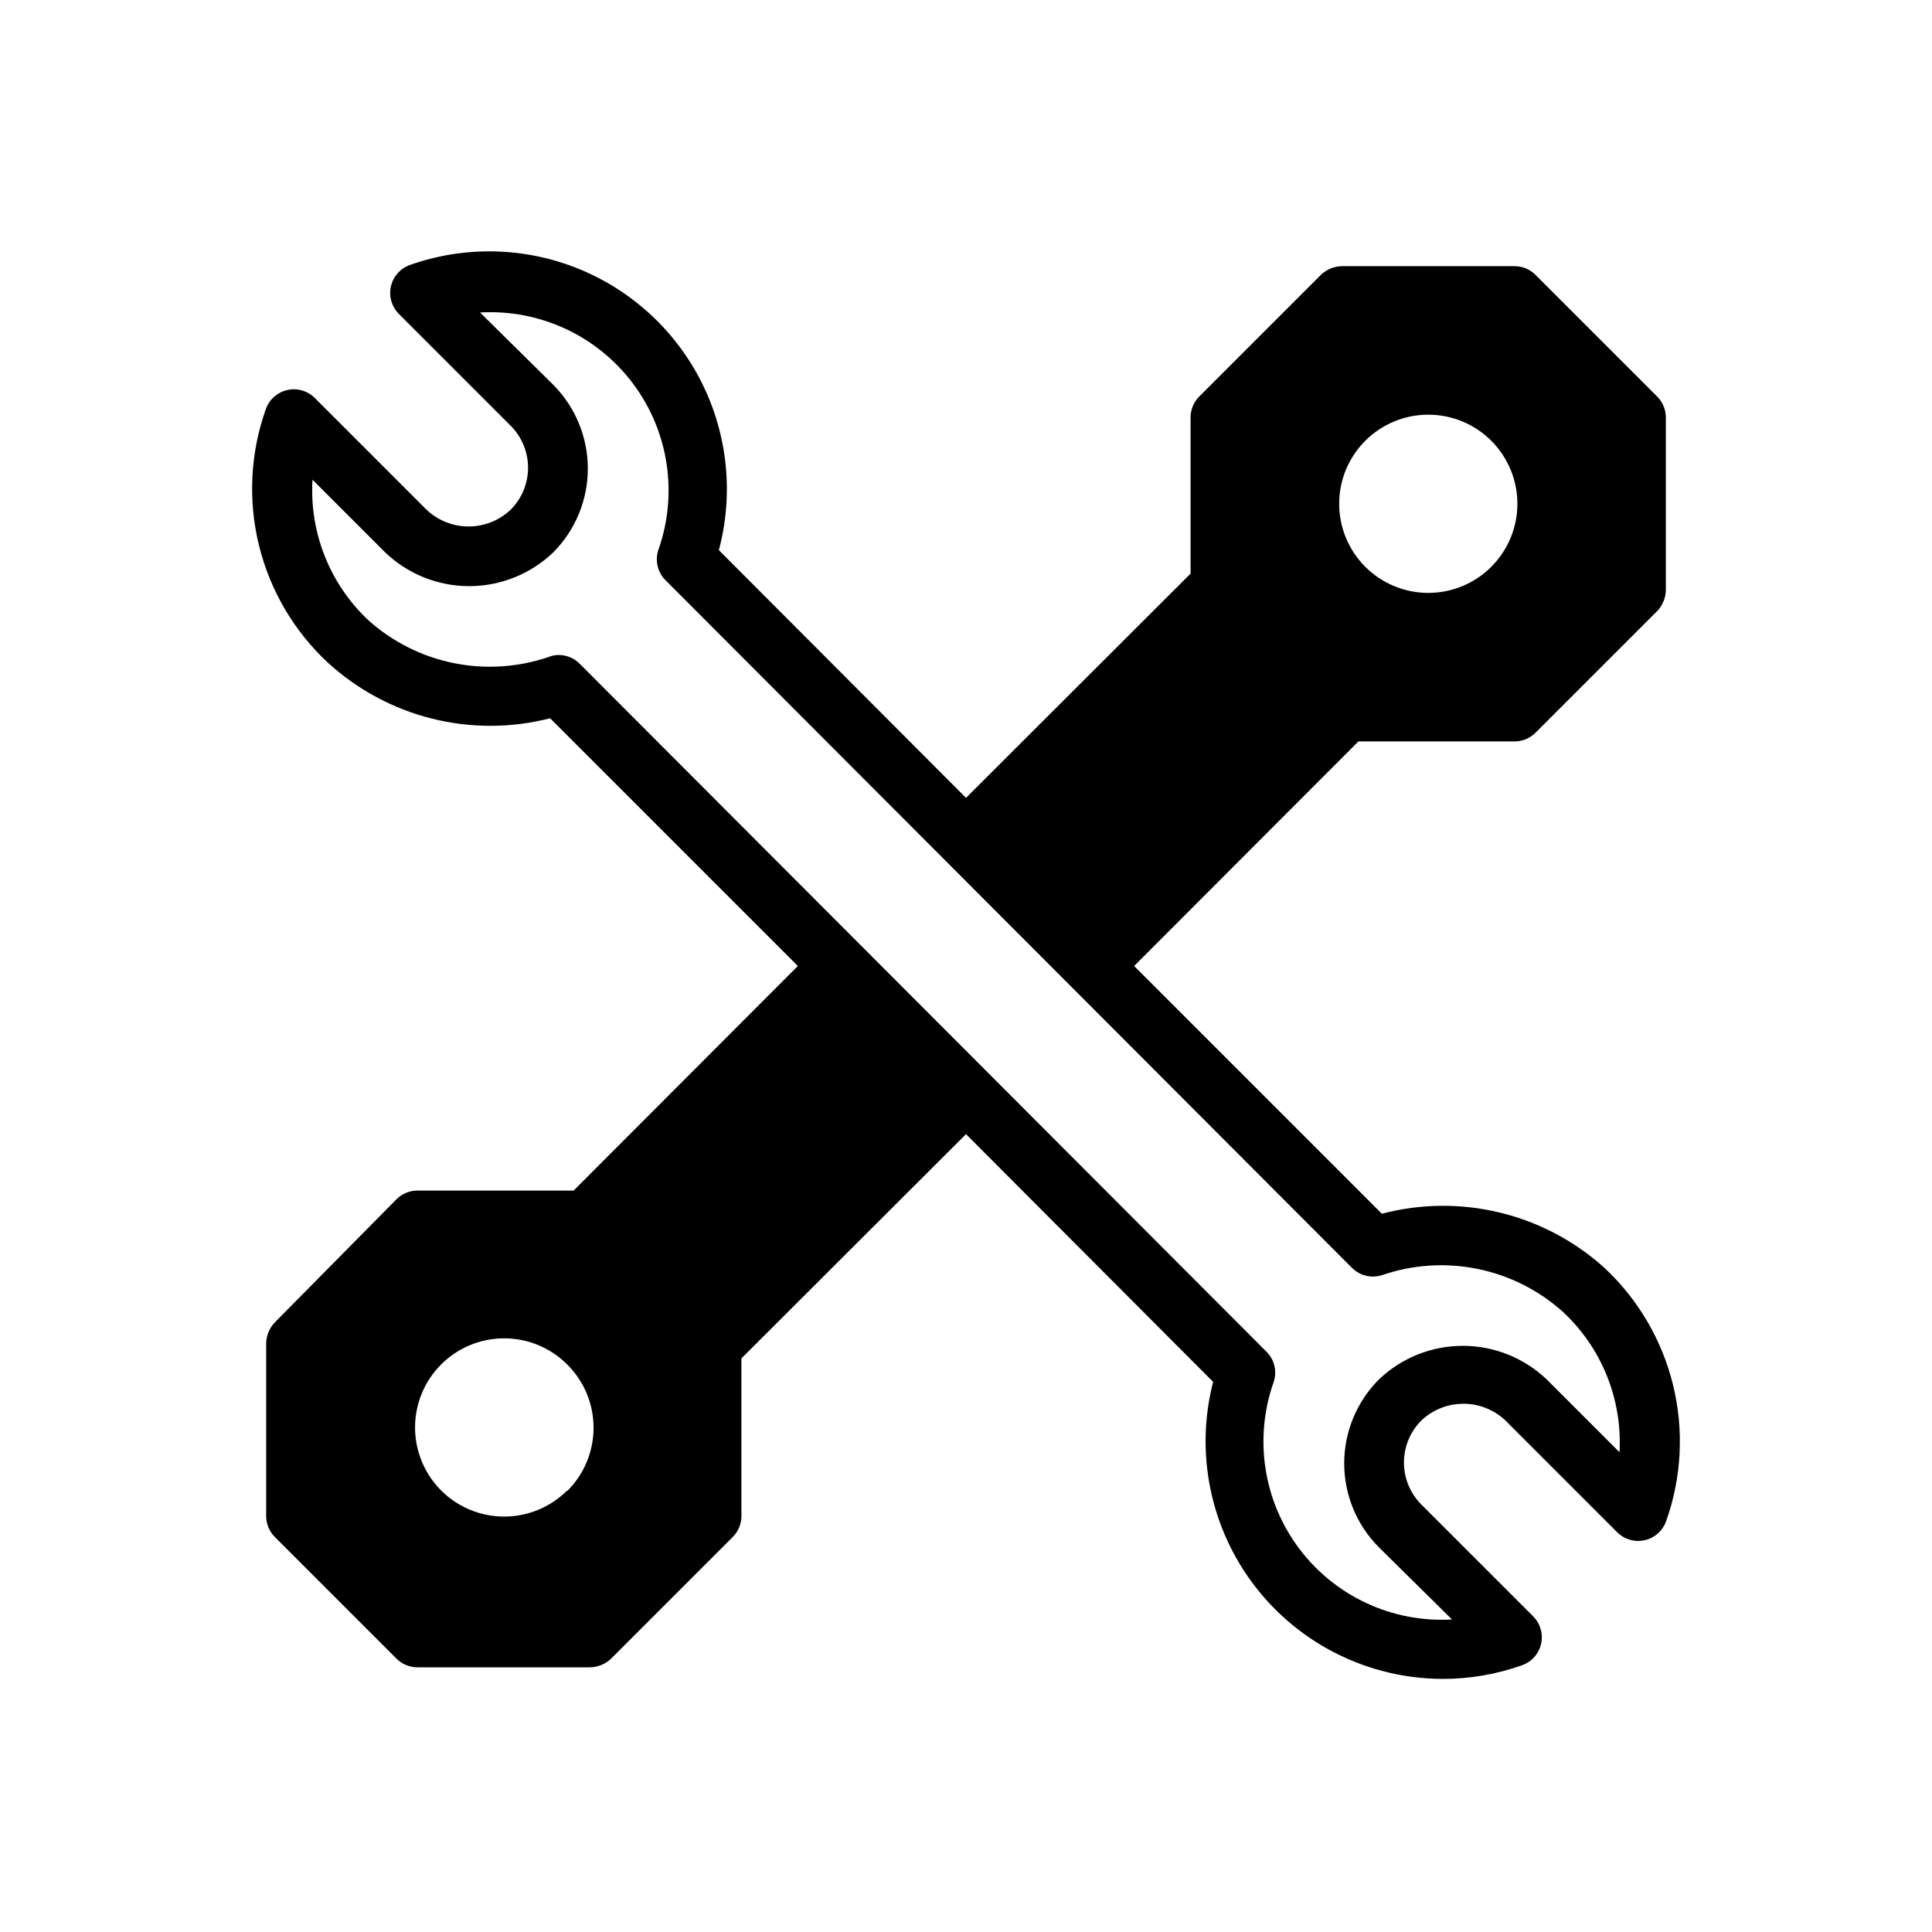 <?xml version="1.0" encoding="UTF-8"?>
<!-- Uploaded to: SVG Repo, www.svgrepo.com, Generator: SVG Repo Mixer Tools -->
<svg fill="#000000" width="800px" height="800px" version="1.1" viewBox="144 144 512 512" xmlns="http://www.w3.org/2000/svg">
 <path d="m289.79 334.35 65.652 65.652-59.434 59.512h-41.328c-2.09-0.012-4.102 0.809-5.586 2.281l-32.277 32.668c-1.438 1.512-2.254 3.508-2.281 5.59v45.66c-0.012 2.09 0.809 4.102 2.281 5.586l32.277 32.277c1.484 1.473 3.496 2.293 5.586 2.281h45.66c2.082-0.027 4.078-0.844 5.59-2.281l32.273-32.273v-0.004c1.473-1.484 2.297-3.496 2.281-5.586v-41.723l59.516-59.434 65.492 65.652c-4.863 18.836-0.746 38.867 11.152 54.258 11.898 15.395 30.246 24.422 49.699 24.461 7.164 0.008 14.273-1.219 21.02-3.621 2.539-0.902 4.438-3.039 5.039-5.668 0.598-2.641-0.207-5.406-2.125-7.32l-29.598-29.598h-0.004c-2.957-2.953-4.617-6.961-4.617-11.141 0-4.176 1.66-8.184 4.617-11.137 3.012-2.848 6.996-4.434 11.141-4.434 4.141 0 8.129 1.586 11.137 4.434l29.598 29.598h0.004c1.91 1.922 4.676 2.727 7.32 2.125 2.625-0.598 4.766-2.5 5.668-5.039 4.121-11.586 4.758-24.129 1.836-36.074-2.922-11.945-9.281-22.777-18.289-31.152-15.973-14.363-38.109-19.719-58.883-14.246l-65.652-65.652 59.434-59.512h41.328v-0.004c2.094 0.016 4.102-0.809 5.59-2.281l32.273-32.273c1.438-1.512 2.254-3.508 2.285-5.59v-45.66c0.012-2.09-0.812-4.102-2.285-5.586l-32.273-32.273v-0.004c-1.488-1.473-3.496-2.293-5.59-2.281h-45.656c-2.086 0.027-4.082 0.844-5.59 2.281l-32.277 32.277c-1.473 1.484-2.293 3.496-2.281 5.586v41.328l-59.512 59.434-65.496-65.652c3.953-14.844 2.344-30.617-4.523-44.359-6.867-13.738-18.523-24.496-32.766-30.246-14.246-5.746-30.102-6.09-44.582-0.965-2.539 0.902-4.438 3.039-5.035 5.668-0.602 2.644 0.203 5.41 2.125 7.32l29.598 29.598c2.957 2.953 4.617 6.961 4.617 11.141 0 4.18-1.66 8.188-4.617 11.141-3.012 2.844-6.996 4.43-11.141 4.43-4.141 0-8.125-1.586-11.137-4.43l-29.598-29.598v-0.004c-1.914-1.922-4.68-2.723-7.324-2.125-2.625 0.598-4.762 2.5-5.668 5.039-4.121 11.586-4.758 24.129-1.836 36.074 2.926 11.949 9.281 22.777 18.289 31.152 15.887 14.531 38.031 20.07 58.883 14.723zm4.488 204.67c-4.434 4.418-10.438 6.894-16.699 6.887-6.258-0.008-12.258-2.5-16.68-6.926-4.422-4.43-6.906-10.43-6.906-16.691 0-6.258 2.484-12.262 6.906-16.688 4.422-4.43 10.422-6.922 16.68-6.926 6.262-0.008 12.266 2.469 16.699 6.887 4.496 4.438 7.023 10.492 7.023 16.805 0 6.316-2.527 12.371-7.023 16.809zm211.52-278.2c4.43-4.434 10.438-6.926 16.703-6.926 6.262-0.004 12.273 2.484 16.703 6.914 4.43 4.43 6.922 10.438 6.922 16.703 0 6.262-2.492 12.273-6.922 16.699-4.43 4.43-10.441 6.918-16.703 6.914-6.266 0-12.273-2.492-16.703-6.926-4.422-4.43-6.906-10.43-6.906-16.688 0-6.262 2.484-12.262 6.906-16.691zm-278.98 10.312 19.289 19.289c5.988 5.719 13.953 8.914 22.238 8.914 8.281 0 16.246-3.195 22.238-8.914 5.887-5.906 9.195-13.902 9.195-22.242 0-8.336-3.309-16.332-9.195-22.238l-19.367-19.129c15.805-0.914 31.02 6.152 40.516 18.816 9.5 12.664 12.02 29.246 6.719 44.16-0.891 2.758-0.195 5.781 1.809 7.875l182.08 182.39c2.074 2.031 5.098 2.758 7.871 1.887 8.129-2.805 16.859-3.383 25.289-1.68 8.426 1.699 16.246 5.625 22.652 11.363 10.301 9.559 15.812 23.203 15.035 37.234l-19.285-19.285c-5.992-5.723-13.957-8.914-22.242-8.914-8.281 0-16.246 3.191-22.238 8.914-5.887 5.902-9.195 13.898-9.195 22.238 0 8.336 3.309 16.336 9.195 22.238l19.367 19.129c-15.805 0.914-31.016-6.148-40.516-18.816-9.5-12.664-12.02-29.242-6.719-44.16 0.895-2.758 0.199-5.781-1.809-7.871l-182.08-182.39c-1.473-1.504-3.488-2.356-5.59-2.363-0.863-0.004-1.719 0.156-2.519 0.473-8.129 2.805-16.859 3.383-25.289 1.684-8.43-1.703-16.25-5.629-22.652-11.367-10.215-9.598-15.637-23.242-14.801-37.234z"/>
</svg>